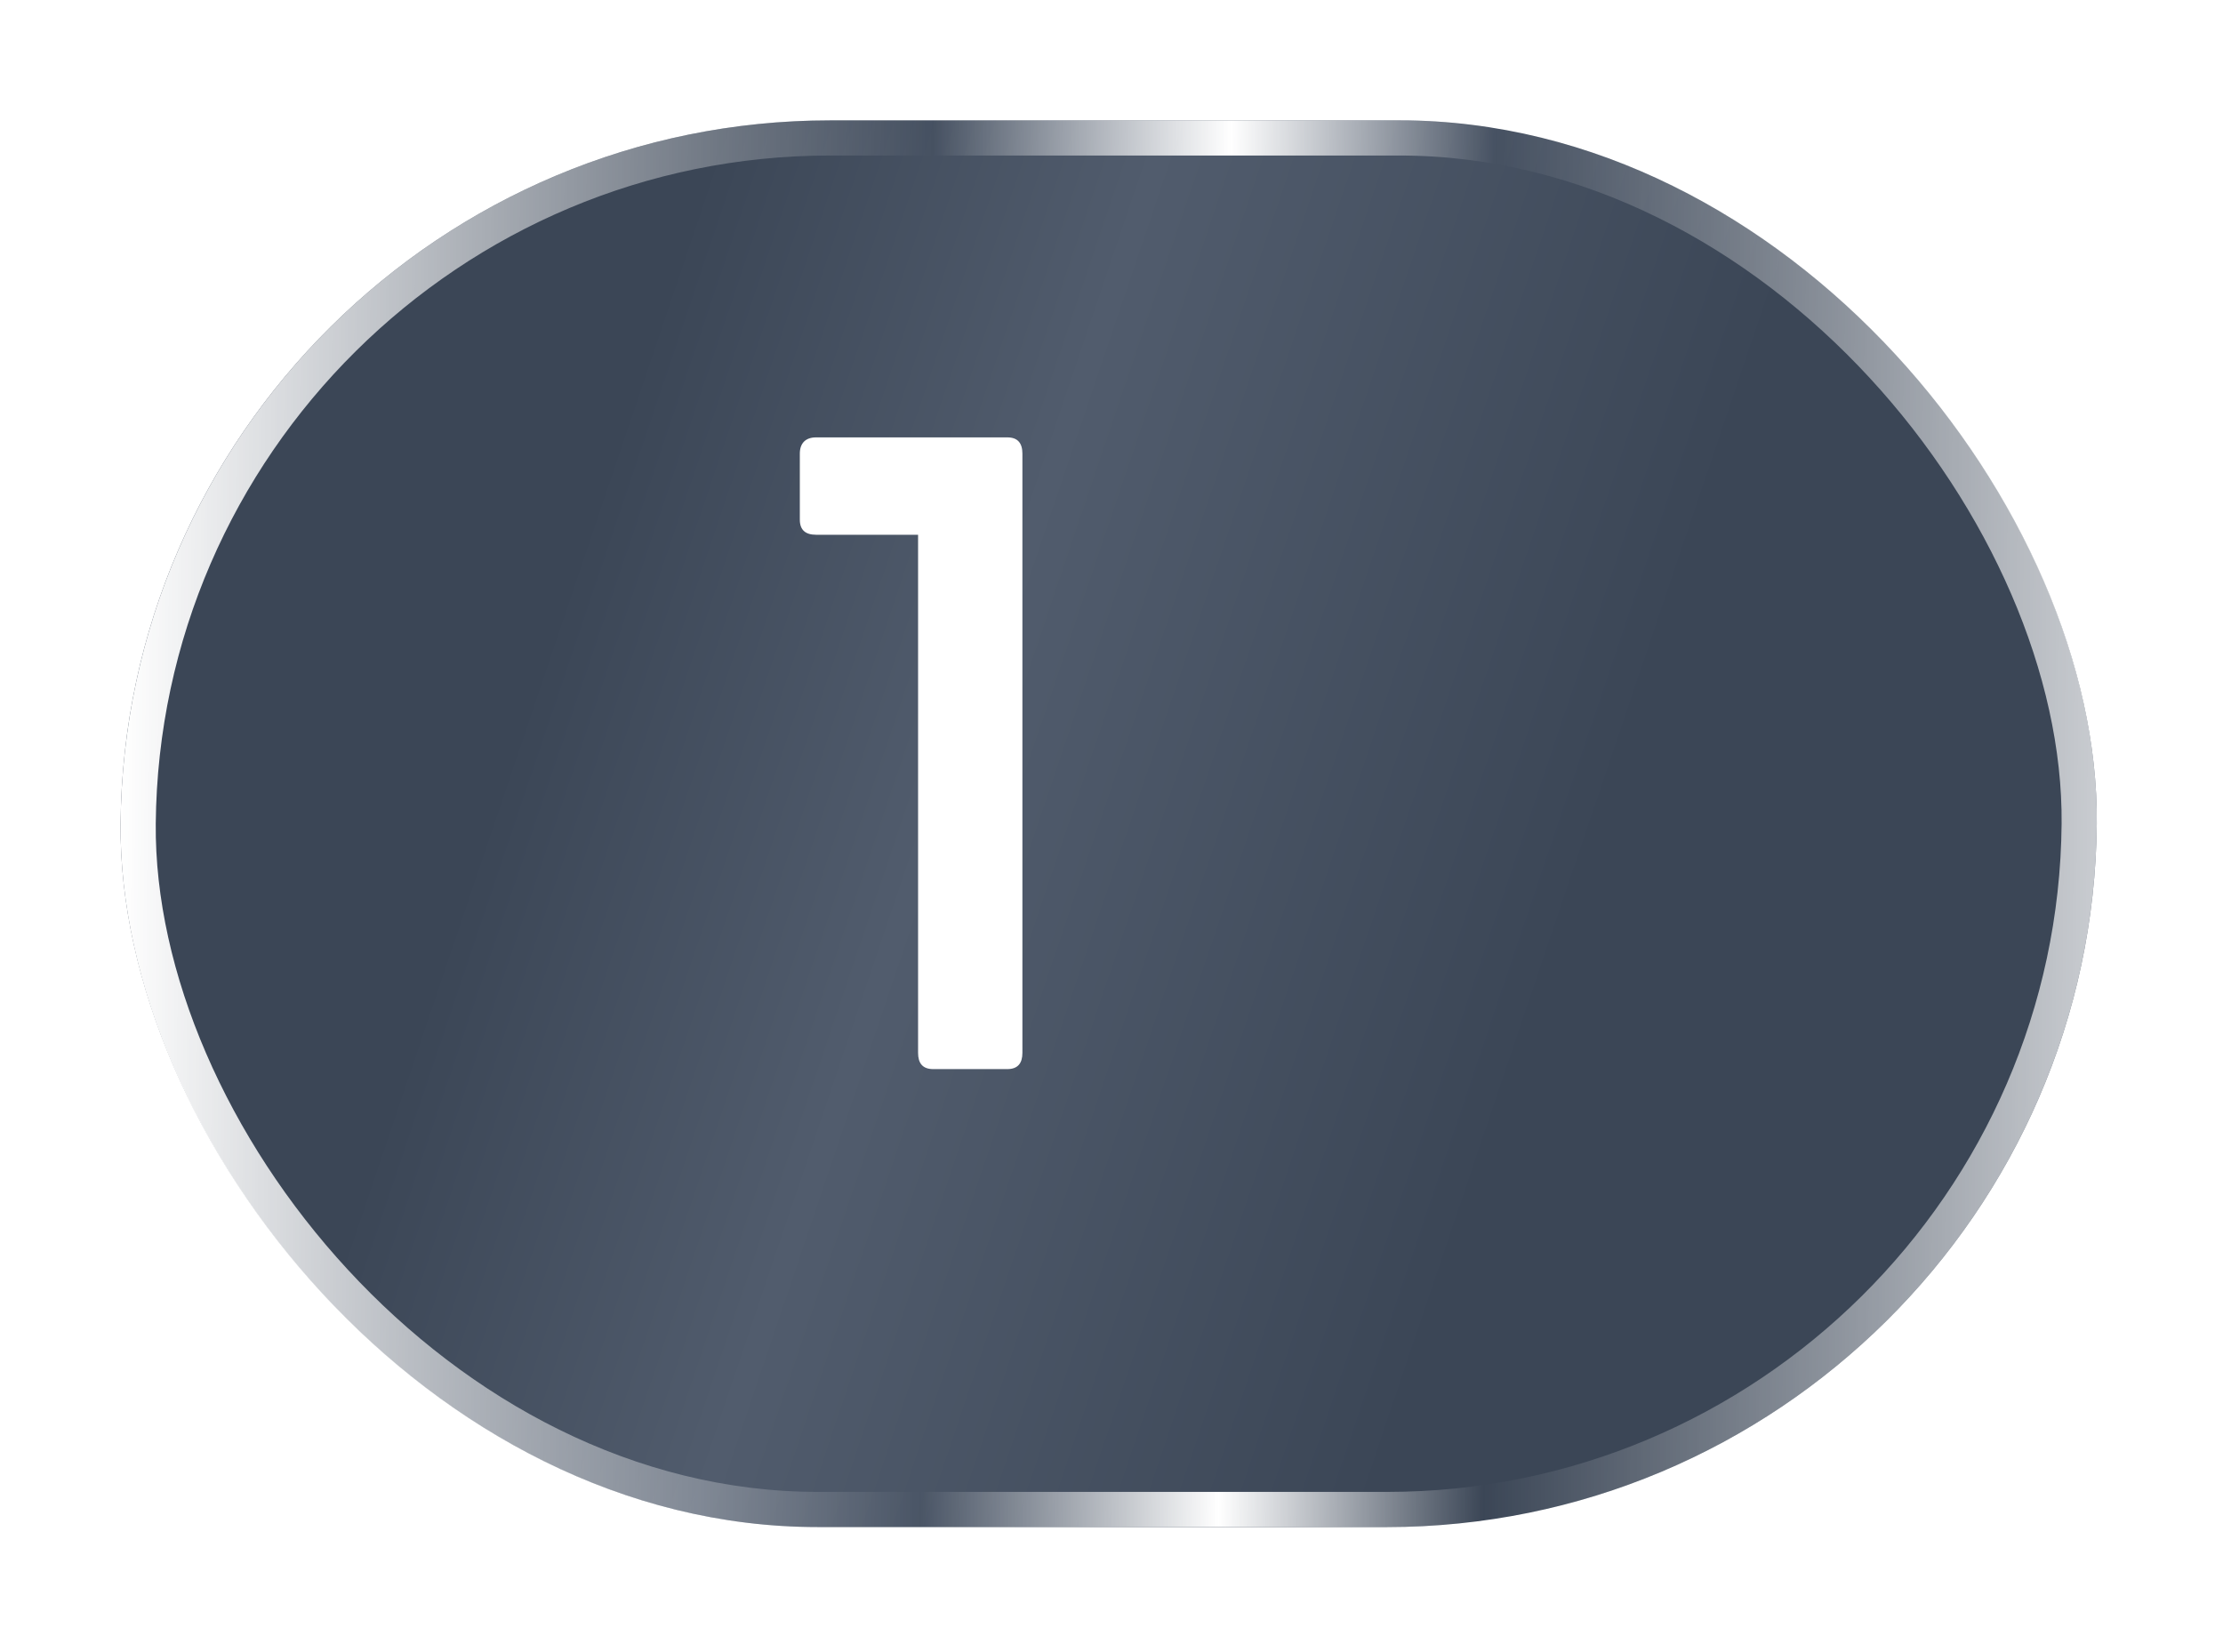 <?xml version="1.0" encoding="UTF-8"?> <svg xmlns="http://www.w3.org/2000/svg" width="113" height="84" viewBox="0 0 113 84" fill="none"><g filter="url(#filter0_d_2030_1394)" data-figma-bg-blur-radius="10.1386"><rect width="100.455" height="71.513" rx="35.757" transform="matrix(1 0 -0.009 1 6.451 2.622)" fill="url(#paint0_linear_2030_1394)"></rect><rect x="0.886" y="0.894" width="98.667" height="69.725" rx="34.863" transform="matrix(1 0 -0.009 1 6.459 2.622)" stroke="url(#paint1_linear_2030_1394)" stroke-width="1.788"></rect></g><path d="M51.971 23.06V53.524C51.971 54.054 51.735 54.349 51.205 54.349H47.434C46.904 54.349 46.668 54.054 46.668 53.524V27.185H41.482C40.952 27.185 40.657 26.949 40.657 26.419V23.06C40.657 22.529 40.952 22.235 41.482 22.235H51.205C51.735 22.235 51.971 22.529 51.971 23.06Z" fill="white"></path><defs><filter id="filter0_d_2030_1394" x="-4.02" y="-7.517" width="120.735" height="91.787" filterUnits="userSpaceOnUse" color-interpolation-filters="sRGB"><feFlood flood-opacity="0" result="BackgroundImageFix"></feFlood><feColorMatrix in="SourceAlpha" type="matrix" values="0 0 0 0 0 0 0 0 0 0 0 0 0 0 0 0 0 0 127 0" result="hardAlpha"></feColorMatrix><feOffset dy="3.496"></feOffset><feGaussianBlur stdDeviation="3.059"></feGaussianBlur><feComposite in2="hardAlpha" operator="out"></feComposite><feColorMatrix type="matrix" values="0 0 0 0 0 0 0 0 0 0 0 0 0 0 0 0 0 0 0.15 0"></feColorMatrix><feBlend mode="normal" in2="BackgroundImageFix" result="effect1_dropShadow_2030_1394"></feBlend><feBlend mode="normal" in="SourceGraphic" in2="effect1_dropShadow_2030_1394" result="shape"></feBlend></filter><clipPath id="bgblur_0_2030_1394_clip_path" transform="translate(4.02 7.517)"><rect width="100.455" height="71.513" rx="35.757" transform="matrix(1 0 -0.009 1 6.451 2.622)"></rect></clipPath><linearGradient id="paint0_linear_2030_1394" x1="13.547" y1="25.54" x2="138.484" y2="66.608" gradientUnits="userSpaceOnUse"><stop offset="0.06" stop-color="#3B4656"></stop><stop offset="0.224" stop-color="#515C6D"></stop><stop offset="0.471" stop-color="#3B4656"></stop></linearGradient><linearGradient id="paint1_linear_2030_1394" x1="2.53108e-06" y1="36.216" x2="112.236" y2="36.216" gradientUnits="userSpaceOnUse"><stop stop-color="white"></stop><stop offset="0.365" stop-color="white" stop-opacity="0"></stop><stop offset="0.5" stop-color="white"></stop><stop offset="0.62" stop-color="white" stop-opacity="0"></stop><stop offset="1" stop-color="white"></stop></linearGradient></defs></svg> 